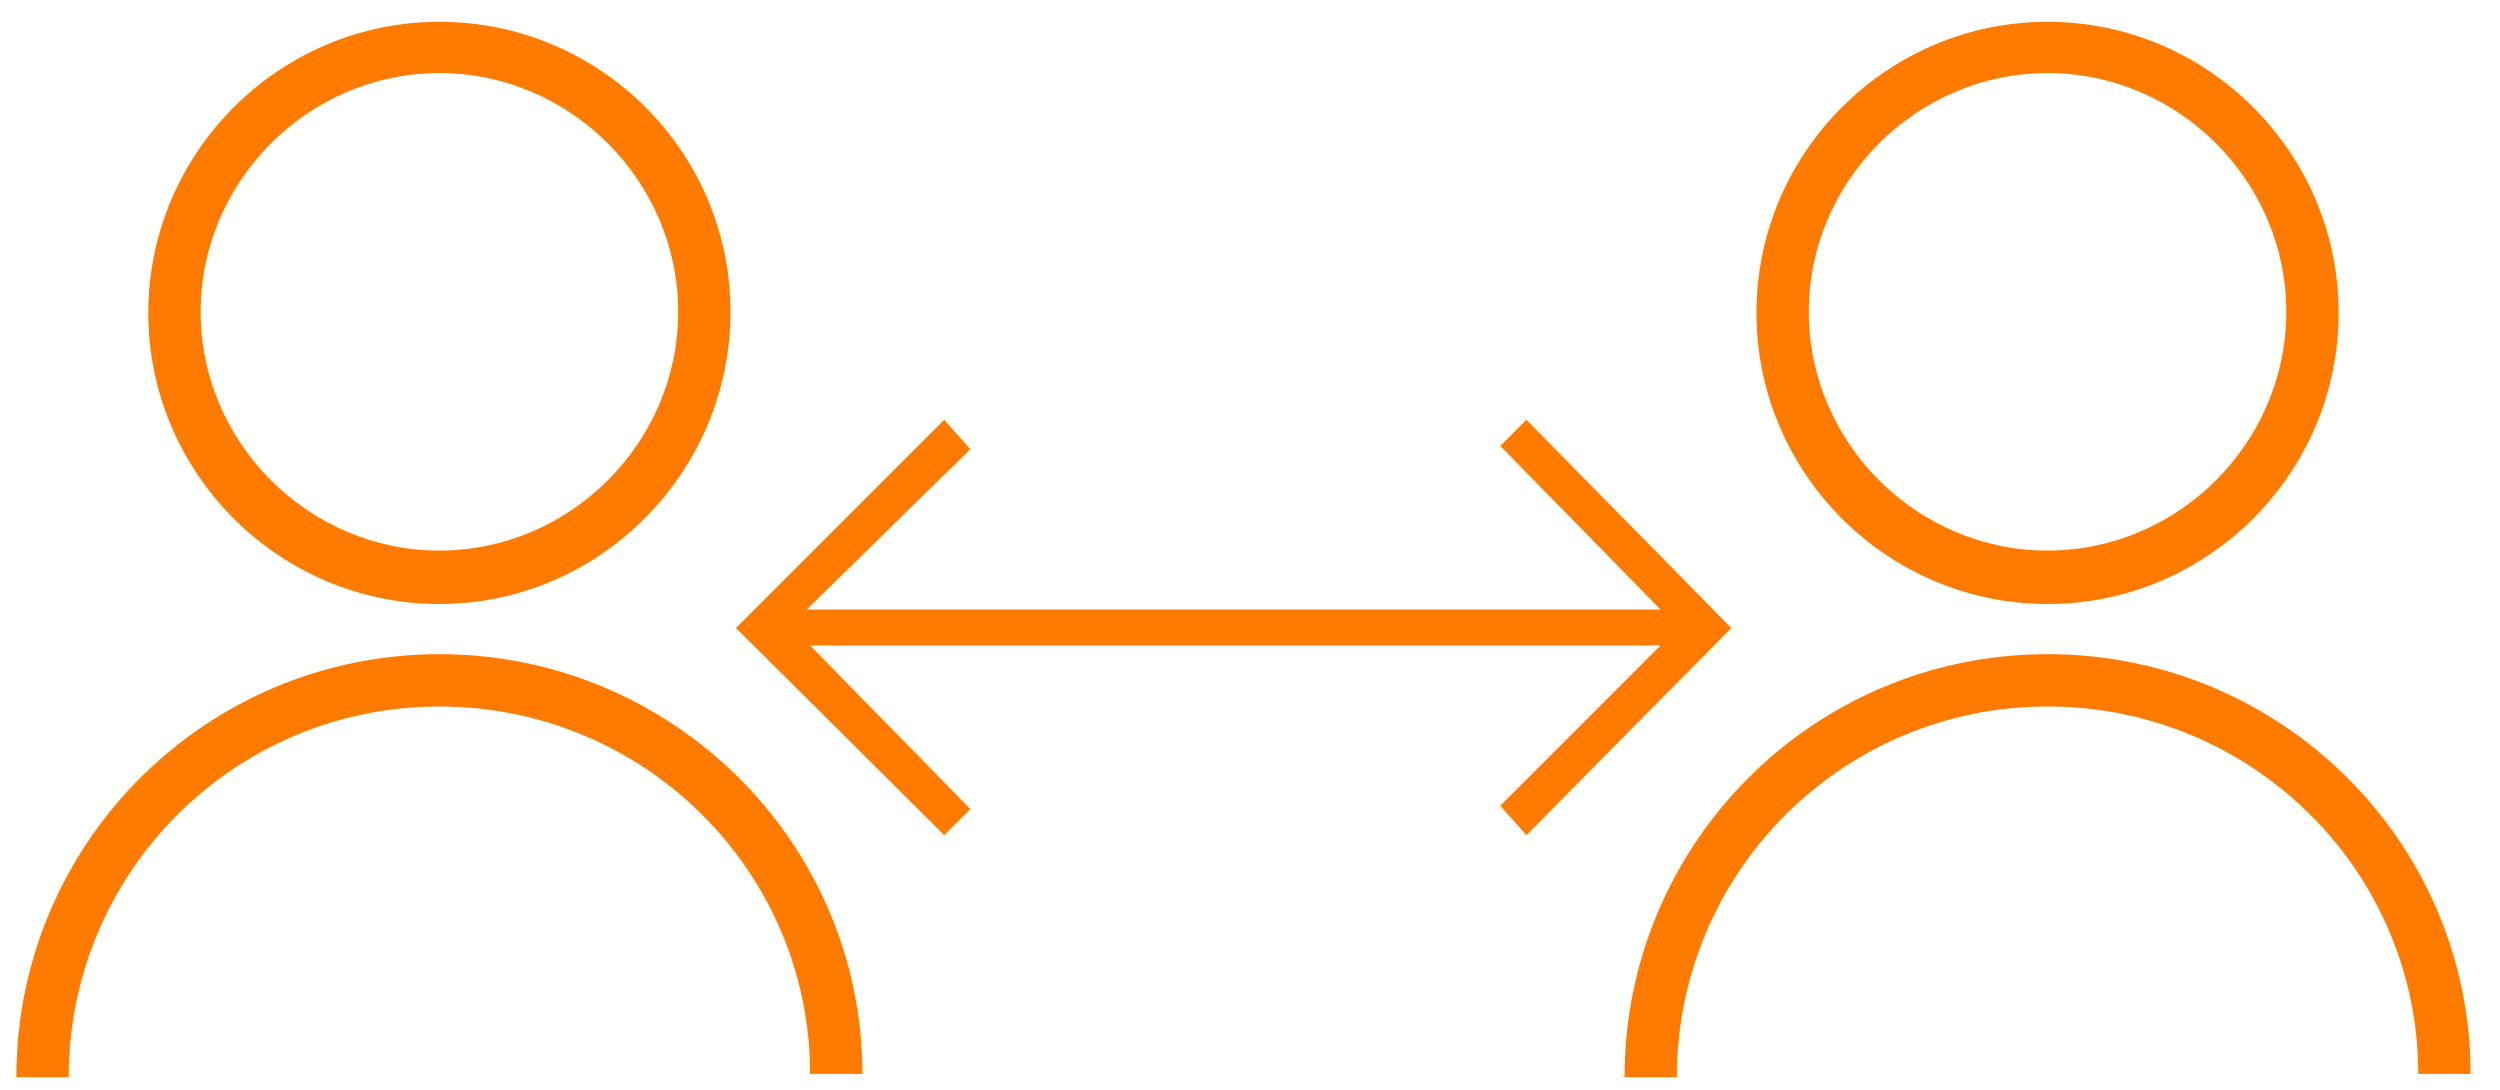 <?xml version="1.0" encoding="UTF-8"?> <!-- Generator: Adobe Illustrator 26.0.3, SVG Export Plug-In . SVG Version: 6.00 Build 0) --> <svg xmlns:cc="http://creativecommons.org/ns#" xmlns:dc="http://purl.org/dc/elements/1.1/" xmlns:inkscape="http://www.inkscape.org/namespaces/inkscape" xmlns:rdf="http://www.w3.org/1999/02/22-rdf-syntax-ns#" xmlns:sodipodi="http://sodipodi.sourceforge.net/DTD/sodipodi-0.dtd" xmlns:svg="http://www.w3.org/2000/svg" xmlns="http://www.w3.org/2000/svg" xmlns:xlink="http://www.w3.org/1999/xlink" version="1.1" id="Layer_1" x="0px" y="0px" viewBox="0 0 229.3 100" style="enable-background:new 0 0 229.3 100;" xml:space="preserve"> <style type="text/css"> .st0{fill:#FF7B00;} </style> <g> <g> <path class="st0" d="M40.3,55.4c-14.7,0-26.7-12-26.7-26.7s12-26.7,26.7-26.7S67,13.9,67,28.6S55,55.4,40.3,55.4z M40.3,6.7 c-12,0-21.9,9.9-21.9,21.9s9.9,21.9,21.9,21.9s21.9-9.9,21.9-21.9S52.3,6.7,40.3,6.7z"></path> <path class="st0" d="M6.3,98.8H1.5C1.5,77.3,18.9,60,40.3,60s38.8,17.3,38.8,38.5h-4.8c0-18.6-15.2-33.7-34-33.7S6.3,80,6.3,98.8z "></path> </g> <g> <path class="st0" d="M187.8,55.4c-14.7,0-26.7-12-26.7-26.7s12-26.7,26.7-26.7c14.7,0,26.7,12,26.7,26.7S202.5,55.4,187.8,55.4z M187.8,6.7c-12,0-21.9,9.9-21.9,21.9s9.9,21.9,21.9,21.9c12,0,21.9-9.9,21.9-21.9S199.8,6.7,187.8,6.7z"></path> <path class="st0" d="M153.8,98.8H149c0-21.4,17.3-38.8,38.8-38.8s38.8,17.3,38.8,38.5h-4.8c0-18.6-15.2-33.7-34-33.7 S153.8,80,153.8,98.8z"></path> </g> <g> <g> <g> <polygon class="st0" points="152.3,59.2 137.6,73.9 140,76.6 158.8,57.6 140,38.5 137.6,40.9 152.3,55.9 74,55.9 89,41.2 86.6,38.5 67.5,57.6 86.6,76.6 89,74.2 74.3,59.2 "></polygon> </g> </g> </g> </g> </svg> 